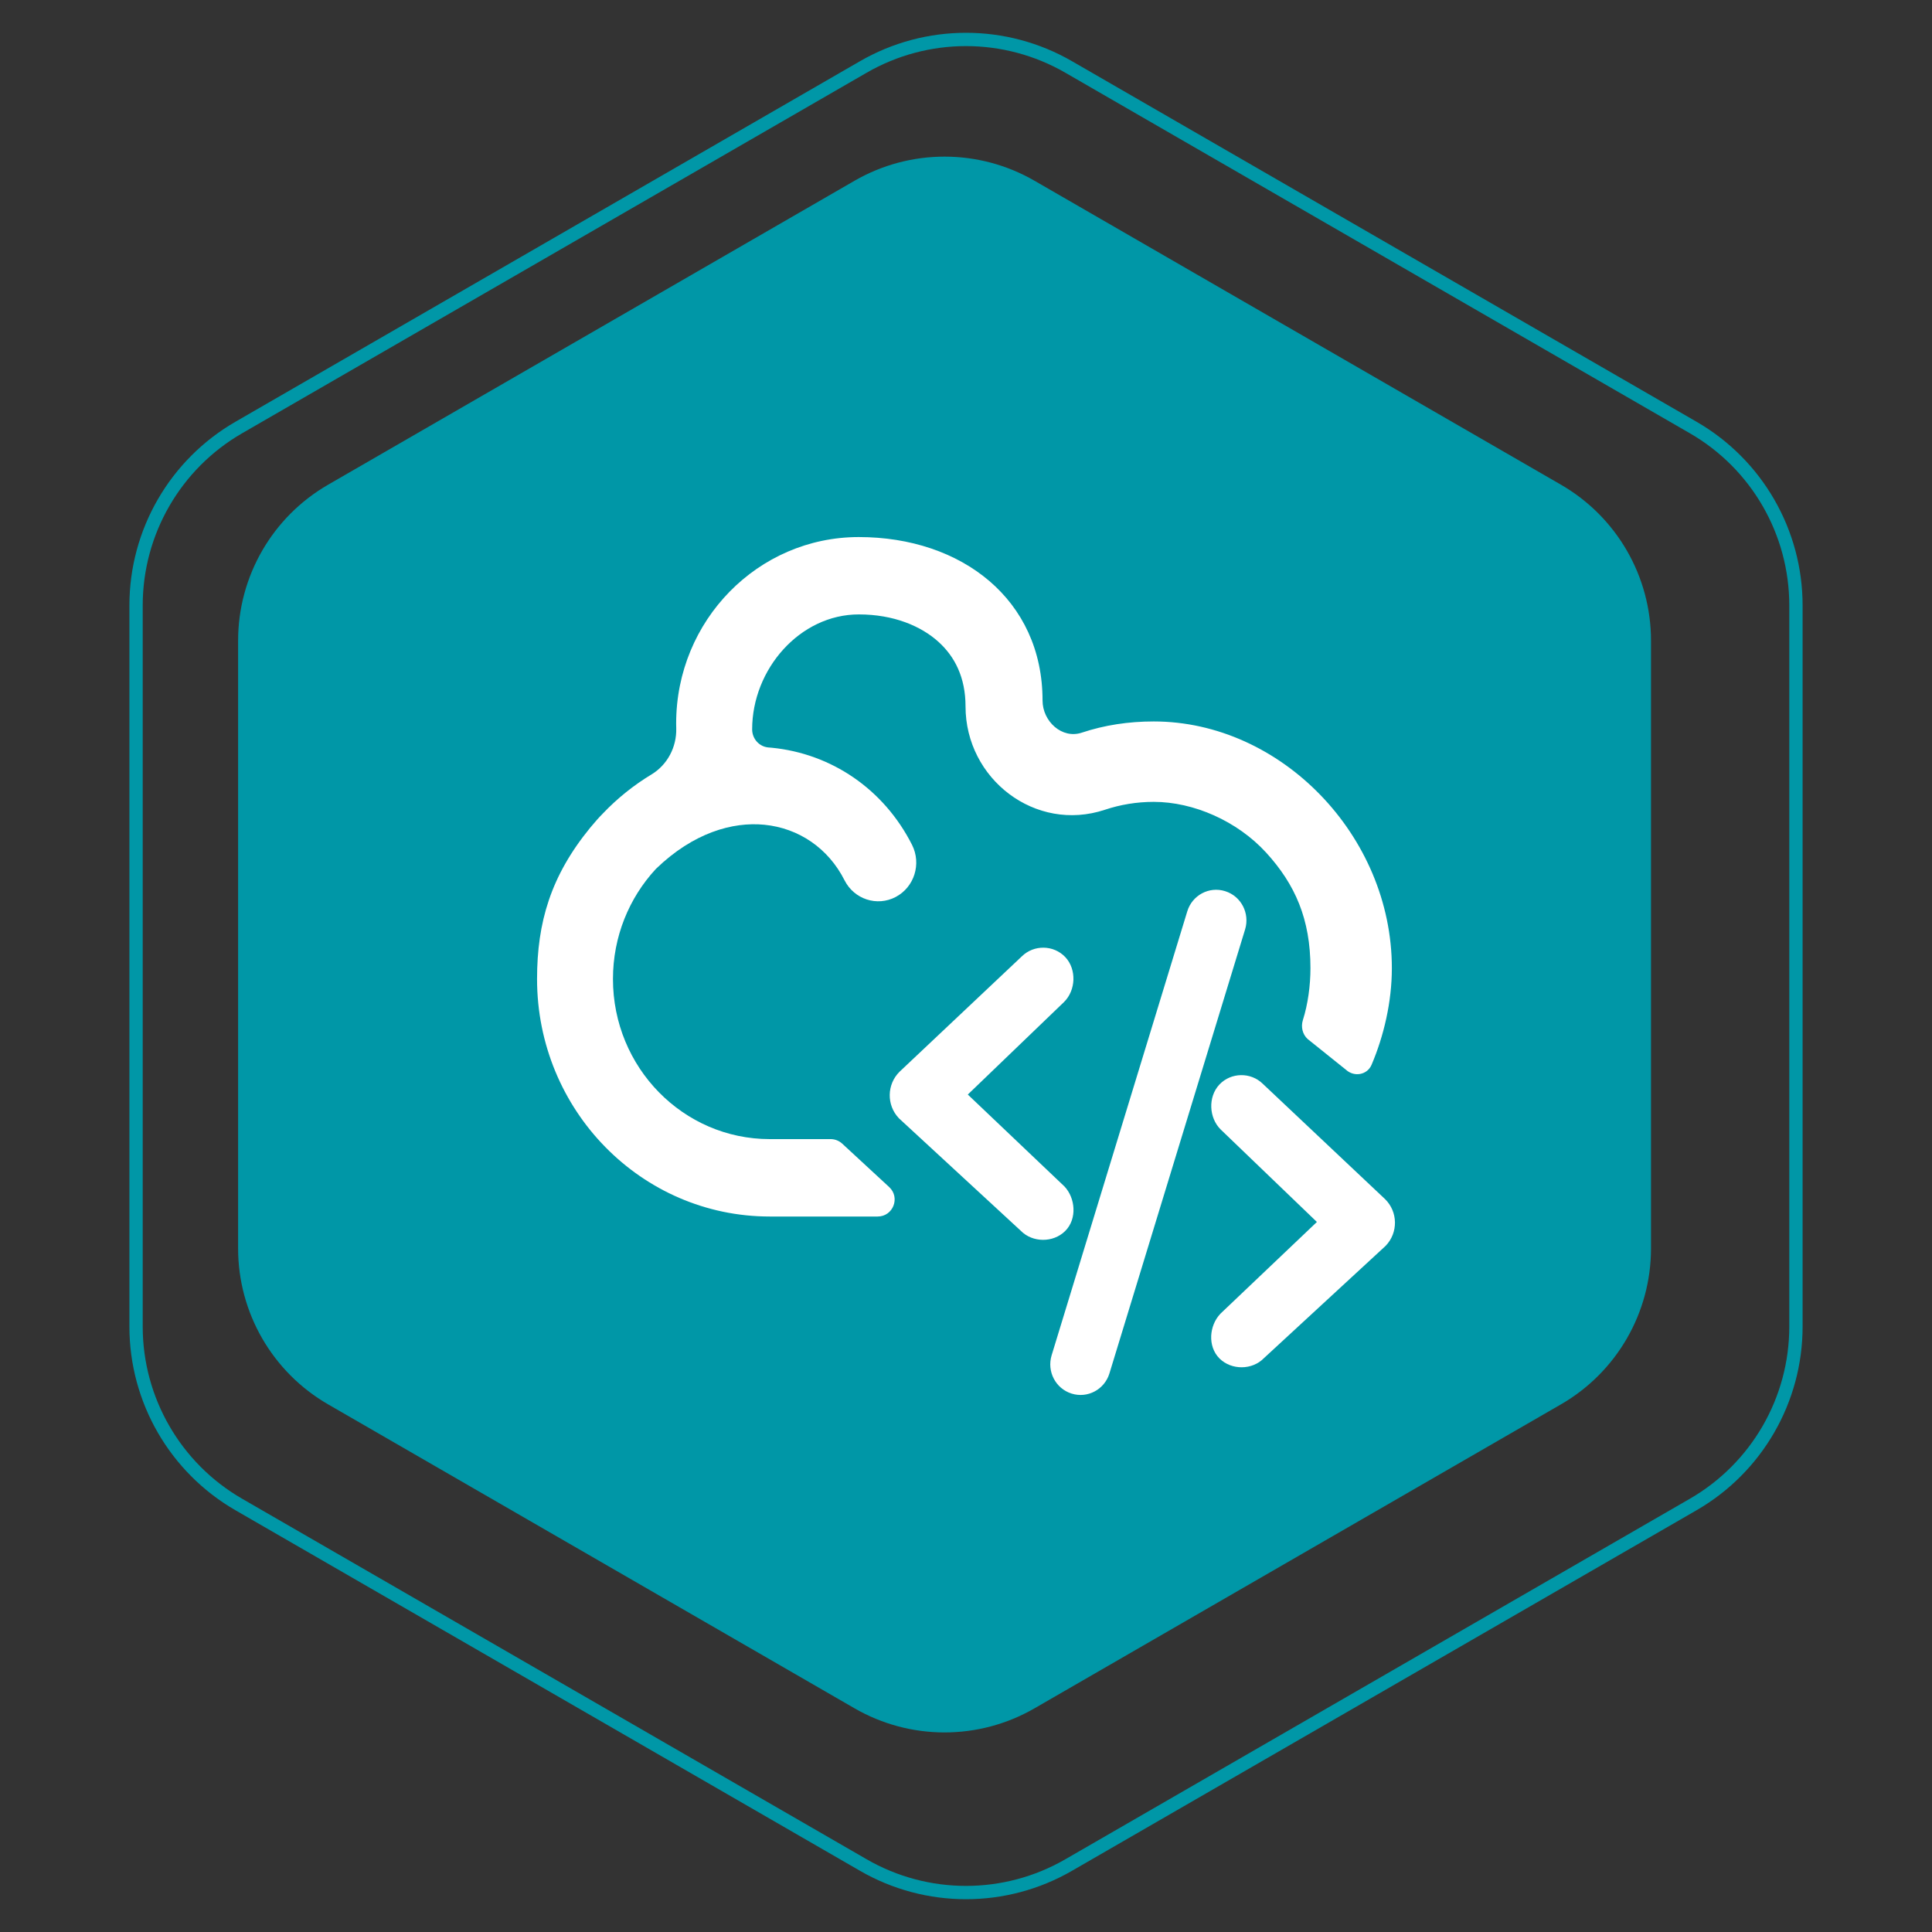 <svg width="45" height="45" viewBox="0 0 45 45" fill="none" xmlns="http://www.w3.org/2000/svg">
  <rect x="0" y="0" width="45" height="45" fill="#333333" stroke="none"/>
  <path
    d="M19.904 4.21C21.201 3.461 22.799 3.461 24.096 4.21L36.358 11.29C37.655 12.039 38.455 13.423 38.455 14.921V29.079C38.455 30.577 37.655 31.961 36.358 32.71L24.096 39.79C22.799 40.539 21.201 40.539 19.904 39.79L7.642 32.71C6.345 31.961 5.546 30.577 5.546 29.079V14.921C5.546 13.423 6.345 12.039 7.642 11.29L19.904 4.21Z"
    fill="#0097A7" />
  <path
    d="M20.108 1.56C21.588 0.705 23.412 0.705 24.892 1.56L39.439 9.958C40.919 10.813 41.831 12.392 41.831 14.102V30.898C41.831 32.608 40.919 34.187 39.439 35.042L24.892 43.44C23.412 44.295 21.588 44.295 20.108 43.44L5.561 35.042C4.081 34.187 3.169 32.608 3.169 30.898V14.102C3.169 12.392 4.081 10.813 5.561 9.958L20.108 1.56Z"
    stroke="#0097A7" stroke-width="0.31" />
  <path
    d="M15.749 16.85C15.749 14.453 17.653 12.509 20.003 12.509C22.402 12.509 24.283 13.967 24.283 16.316C24.283 16.803 24.737 17.219 25.197 17.065C25.726 16.889 26.284 16.804 26.873 16.804C29.834 16.804 32.419 19.461 32.419 22.551C32.419 23.333 32.233 24.128 31.946 24.802C31.845 25.038 31.543 25.091 31.353 24.919L30.459 24.202C30.336 24.091 30.297 23.916 30.347 23.758C30.463 23.394 30.523 22.954 30.523 22.551C30.523 21.408 30.166 20.598 29.49 19.858C28.817 19.123 27.8 18.677 26.873 18.677C26.473 18.677 26.093 18.742 25.738 18.86C24.114 19.401 22.489 18.142 22.489 16.453C22.489 15.78 22.239 15.293 21.858 14.949C21.455 14.585 20.82 14.311 20.003 14.311C18.631 14.311 17.519 15.587 17.519 16.99C17.52 17.21 17.685 17.392 17.899 17.41C17.924 17.412 17.949 17.414 17.974 17.416C19.364 17.553 20.585 18.378 21.243 19.678C21.466 20.12 21.297 20.663 20.863 20.892C20.428 21.121 19.895 20.946 19.671 20.504C19.292 19.754 18.602 19.289 17.804 19.21C17.059 19.137 16.15 19.399 15.288 20.228C15.282 20.233 15.276 20.239 15.271 20.245C14.653 20.915 14.277 21.816 14.277 22.803C14.277 24.864 15.913 26.532 17.929 26.532H19.348C19.447 26.532 19.543 26.57 19.616 26.637L20.71 27.648C20.975 27.893 20.802 28.335 20.442 28.335H17.929C14.935 28.335 12.509 25.857 12.509 22.803C12.509 21.483 12.829 20.401 13.746 19.28C13.852 19.151 13.972 19.017 14.03 18.961C14.033 18.957 14.036 18.954 14.04 18.95C14.376 18.597 14.758 18.29 15.175 18.038C15.546 17.814 15.762 17.399 15.751 16.967C15.75 16.928 15.749 16.889 15.749 16.85Z"
    fill="white" />
  <path
    d="M28.536 20.757C28.162 20.639 27.768 20.852 27.654 21.227L24.494 31.569C24.381 31.942 24.585 32.342 24.959 32.459C25.333 32.577 25.727 32.363 25.841 31.989L29.001 21.647C29.114 21.273 28.91 20.874 28.536 20.757Z"
    fill="white" />
  <path
    d="M24.811 22.291C24.539 22.006 24.082 22.001 23.802 22.274L20.957 24.958L20.954 24.961C20.654 25.256 20.646 25.739 20.935 26.044C20.938 26.048 20.941 26.051 20.945 26.054L23.775 28.666C24.048 28.946 24.529 28.949 24.807 28.676C24.956 28.53 25.012 28.33 25.003 28.145C24.995 27.961 24.923 27.771 24.79 27.631C24.787 27.629 24.785 27.627 24.783 27.625L22.542 25.494L24.781 23.341L24.782 23.34C24.924 23.201 24.995 23.008 25.002 22.823C25.008 22.637 24.951 22.438 24.811 22.291Z"
    fill="white" />
  <path
    d="M28.404 25.259C28.675 24.975 29.133 24.97 29.412 25.243L32.258 27.927L32.261 27.93C32.561 28.224 32.569 28.708 32.279 29.013C32.276 29.016 32.273 29.02 32.27 29.022L29.439 31.634C29.167 31.914 28.686 31.917 28.408 31.645C28.259 31.499 28.203 31.299 28.211 31.114C28.22 30.929 28.292 30.74 28.425 30.6C28.427 30.598 28.43 30.596 28.432 30.593L30.673 28.462L28.433 26.309C28.291 26.169 28.22 25.977 28.213 25.791C28.206 25.606 28.264 25.407 28.404 25.259Z"
    fill="white" />
</svg>